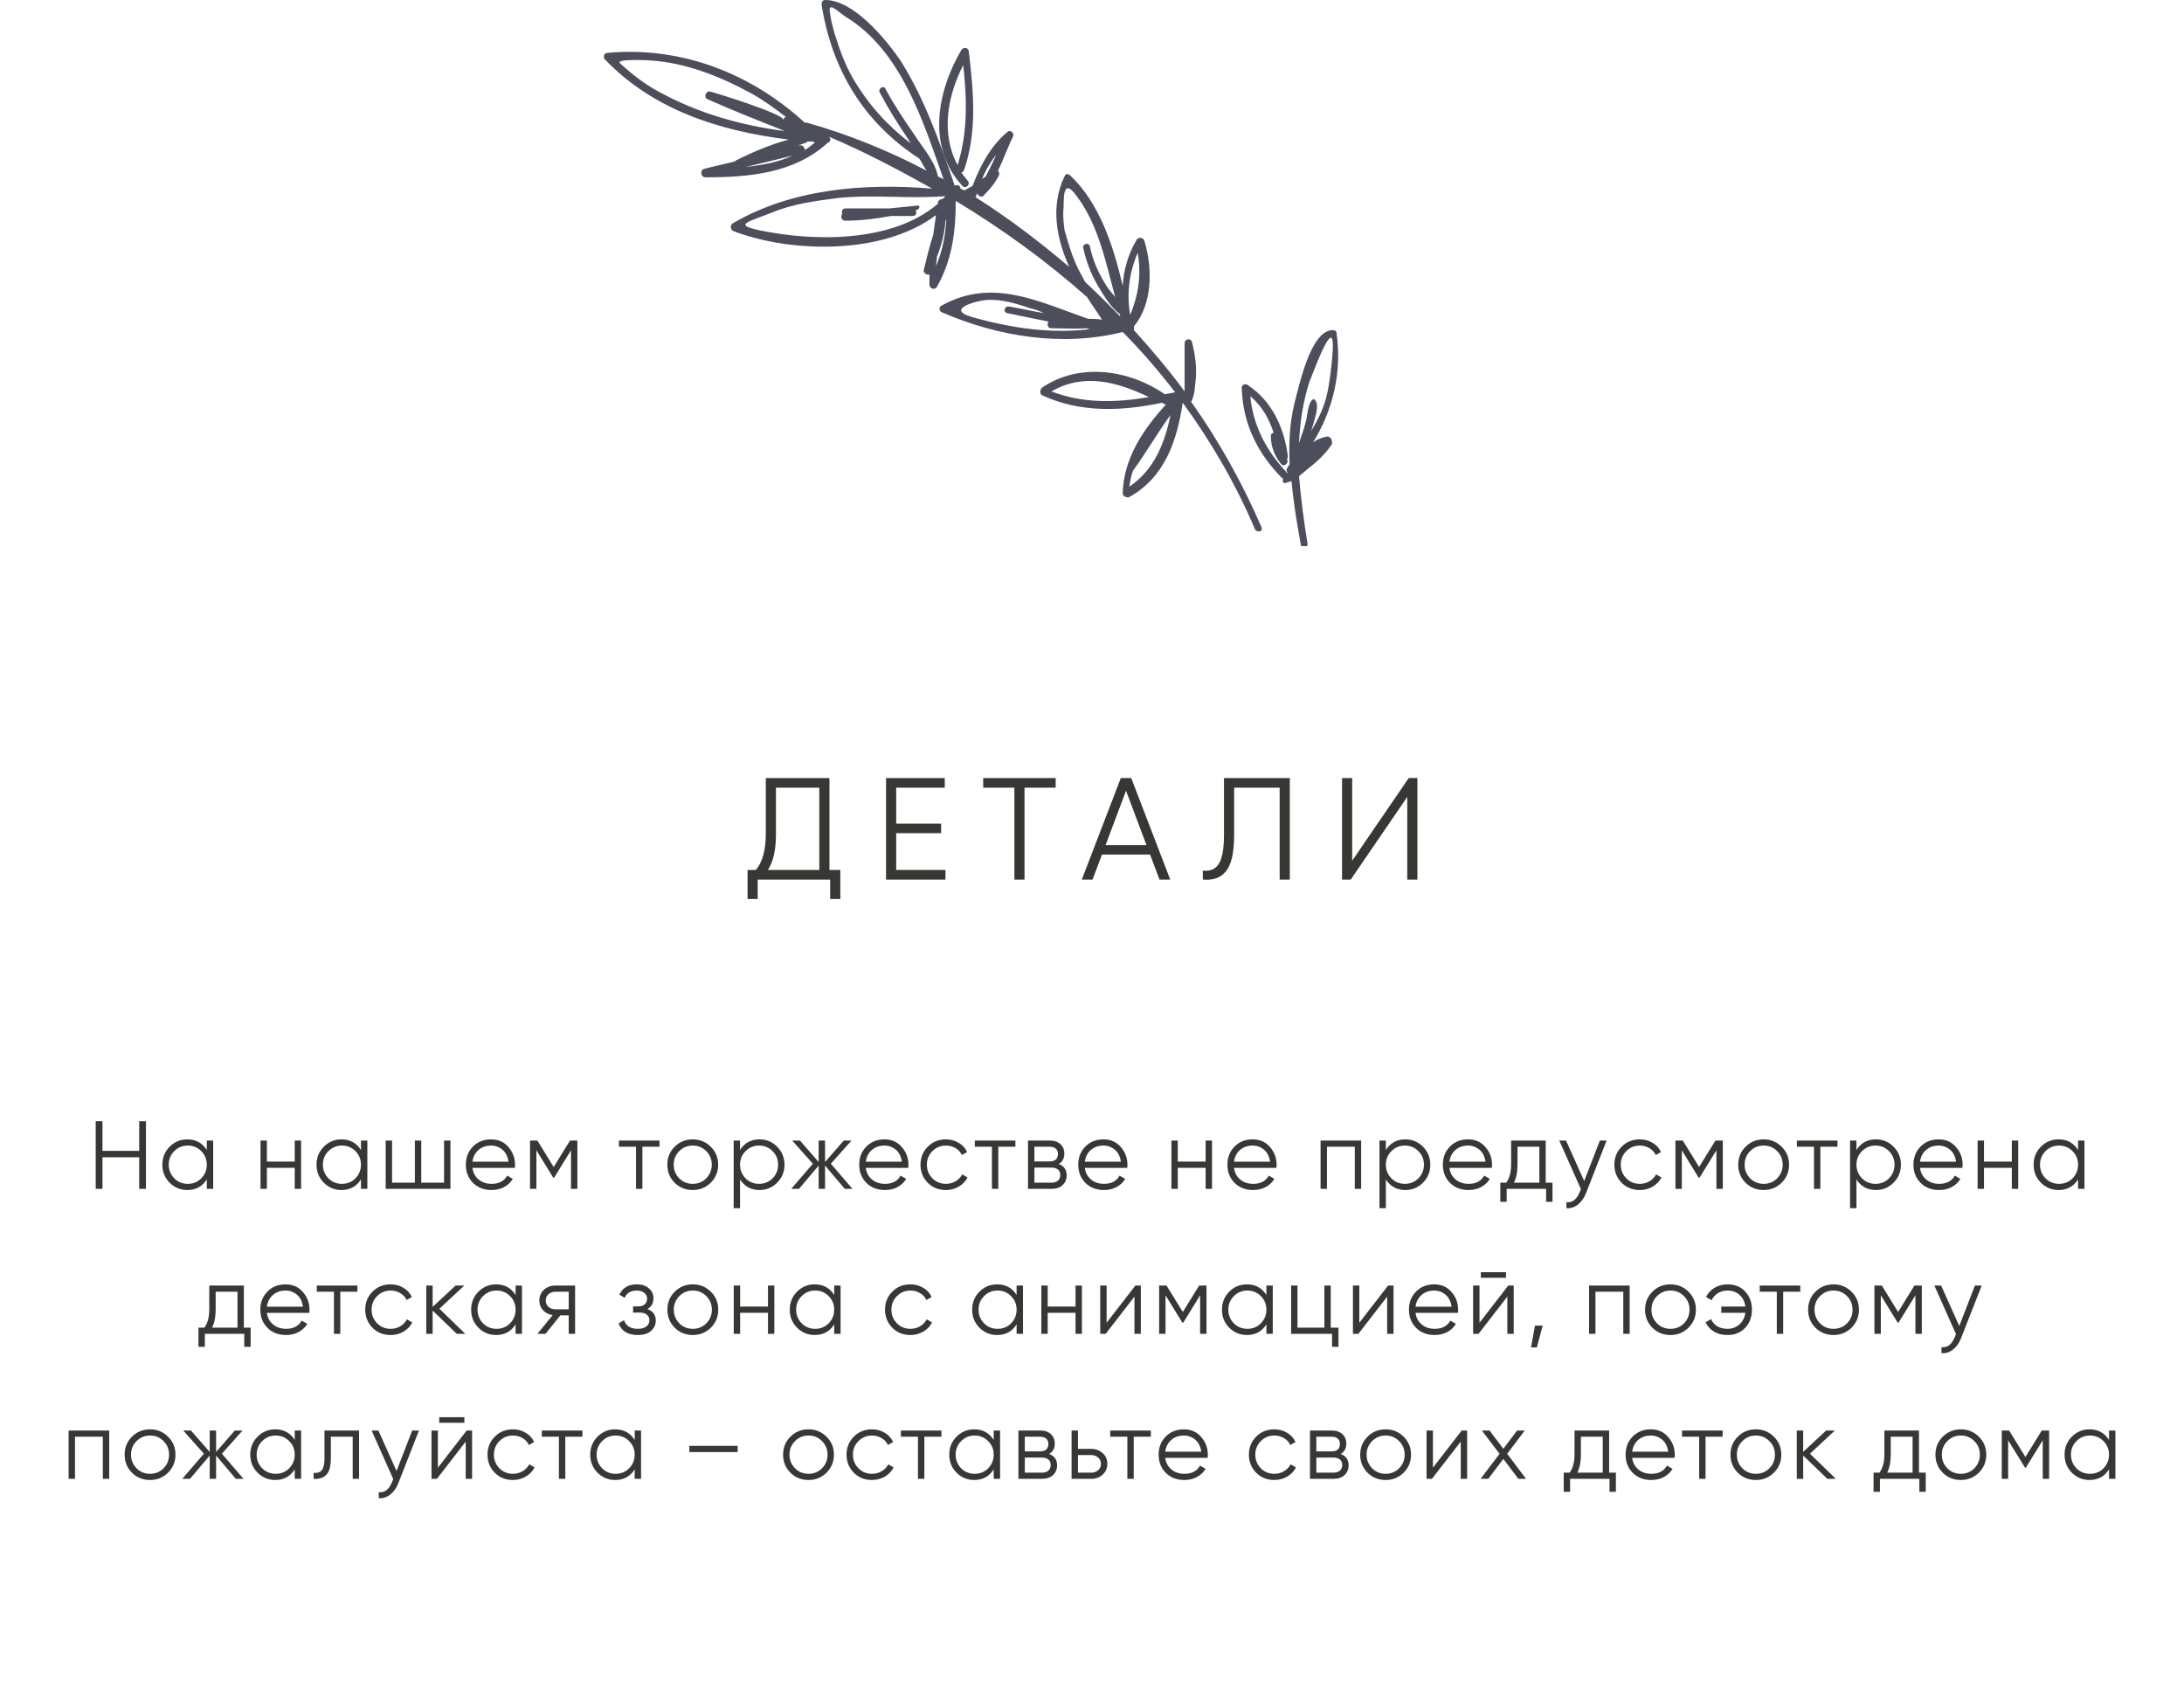 <?xml version="1.0" encoding="UTF-8"?> <svg xmlns="http://www.w3.org/2000/svg" width="452" height="348" viewBox="0 0 452 348" fill="none"><path d="M171.663 161V180.02H173.913V186.02H171.813V182H156.813V186.02H154.713V180.02H156.423C157.803 178.4 158.493 175.9 158.493 172.52V161H171.663ZM158.913 180.02H169.563V162.98H160.593V172.58C160.593 175.88 160.033 178.36 158.913 180.02ZM185.476 172.4V180.02H195.676V182H183.376V161H195.526V162.98H185.476V170.42H194.776V172.4H185.476ZM203.484 161H218.484V162.98H212.034V182H209.934V162.98H203.484V161ZM242.191 182H239.971L238.021 176.84H228.061L226.111 182H223.891L231.961 161H234.121L242.191 182ZM233.041 163.61L228.811 174.86H237.271L233.041 163.61ZM248.937 182V180.14C250.397 180.34 251.487 179.89 252.207 178.79C252.947 177.69 253.317 175.65 253.317 172.67V161H266.937V182H264.837V162.98H255.417V172.73C255.417 174.63 255.267 176.22 254.967 177.5C254.667 178.78 254.217 179.75 253.617 180.41C253.037 181.07 252.367 181.52 251.607 181.76C250.867 182 249.977 182.08 248.937 182ZM293.347 182H291.247V164.9L279.547 182H277.747V161H279.847V178.1L291.547 161H293.347V182Z" fill="#383734"></path><path d="M28.807 238.14V232H30.207V246H28.807V239.46H21.207V246H19.807V232H21.207V238.14H28.807ZM42.801 237.96V236H44.121V246H42.801V244.04C41.881 245.507 40.534 246.24 38.761 246.24C37.334 246.24 36.114 245.733 35.101 244.72C34.101 243.707 33.601 242.467 33.601 241C33.601 239.533 34.101 238.293 35.101 237.28C36.114 236.267 37.334 235.76 38.761 235.76C40.534 235.76 41.881 236.493 42.801 237.96ZM36.061 243.82C36.821 244.58 37.754 244.96 38.861 244.96C39.967 244.96 40.901 244.58 41.661 243.82C42.421 243.033 42.801 242.093 42.801 241C42.801 239.893 42.421 238.96 41.661 238.2C40.901 237.427 39.967 237.04 38.861 237.04C37.754 237.04 36.821 237.427 36.061 238.2C35.301 238.96 34.921 239.893 34.921 241C34.921 242.093 35.301 243.033 36.061 243.82ZM60.996 240.36V236H62.316V246H60.996V241.64H55.236V246H53.916V236H55.236V240.36H60.996ZM74.707 237.96V236H76.027V246H74.707V244.04C73.787 245.507 72.44 246.24 70.667 246.24C69.24 246.24 68.02 245.733 67.007 244.72C66.007 243.707 65.507 242.467 65.507 241C65.507 239.533 66.007 238.293 67.007 237.28C68.02 236.267 69.24 235.76 70.667 235.76C72.44 235.76 73.787 236.493 74.707 237.96ZM67.967 243.82C68.727 244.58 69.66 244.96 70.767 244.96C71.874 244.96 72.807 244.58 73.567 243.82C74.327 243.033 74.707 242.093 74.707 241C74.707 239.893 74.327 238.96 73.567 238.2C72.807 237.427 71.874 237.04 70.767 237.04C69.66 237.04 68.727 237.427 67.967 238.2C67.207 238.96 66.827 239.893 66.827 241C66.827 242.093 67.207 243.033 67.967 243.82ZM91.902 244.72V236H93.222V246H79.822V236H81.142V244.72H85.862V236H87.182V244.72H91.902ZM101.633 235.76C103.127 235.76 104.32 236.287 105.213 237.34C106.133 238.38 106.593 239.613 106.593 241.04C106.593 241.107 106.58 241.313 106.553 241.66H97.773C97.907 242.66 98.333 243.46 99.053 244.06C99.773 244.66 100.673 244.96 101.753 244.96C103.273 244.96 104.347 244.393 104.973 243.26L106.133 243.94C105.693 244.66 105.087 245.227 104.313 245.64C103.553 246.04 102.693 246.24 101.733 246.24C100.16 246.24 98.88 245.747 97.893 244.76C96.907 243.773 96.413 242.52 96.413 241C96.413 239.493 96.9 238.247 97.873 237.26C98.847 236.26 100.1 235.76 101.633 235.76ZM101.633 237.04C100.593 237.04 99.72 237.347 99.013 237.96C98.32 238.573 97.907 239.38 97.773 240.38H105.233C105.087 239.313 104.68 238.493 104.013 237.92C103.32 237.333 102.527 237.04 101.633 237.04ZM117.973 236H119.493V246H118.173V238.02L114.673 243.7H114.513L111.013 238.02V246H109.693V236H111.213L114.593 241.48L117.973 236ZM128.091 236H136.491V237.28H132.951V246H131.631V237.28H128.091V236ZM147.089 244.74C146.062 245.74 144.822 246.24 143.369 246.24C141.889 246.24 140.642 245.74 139.629 244.74C138.615 243.727 138.109 242.48 138.109 241C138.109 239.52 138.615 238.28 139.629 237.28C140.642 236.267 141.889 235.76 143.369 235.76C144.835 235.76 146.075 236.267 147.089 237.28C148.115 238.28 148.629 239.52 148.629 241C148.629 242.467 148.115 243.713 147.089 244.74ZM140.569 243.82C141.329 244.58 142.262 244.96 143.369 244.96C144.475 244.96 145.409 244.58 146.169 243.82C146.929 243.033 147.309 242.093 147.309 241C147.309 239.893 146.929 238.96 146.169 238.2C145.409 237.427 144.475 237.04 143.369 237.04C142.262 237.04 141.329 237.427 140.569 238.2C139.809 238.96 139.429 239.893 139.429 241C139.429 242.093 139.809 243.033 140.569 243.82ZM157.198 235.76C158.624 235.76 159.838 236.267 160.838 237.28C161.851 238.293 162.358 239.533 162.358 241C162.358 242.467 161.851 243.707 160.838 244.72C159.838 245.733 158.624 246.24 157.198 246.24C155.424 246.24 154.078 245.507 153.158 244.04V250H151.838V236H153.158V237.96C154.078 236.493 155.424 235.76 157.198 235.76ZM154.298 243.82C155.058 244.58 155.991 244.96 157.098 244.96C158.204 244.96 159.138 244.58 159.898 243.82C160.658 243.033 161.038 242.093 161.038 241C161.038 239.893 160.658 238.96 159.898 238.2C159.138 237.427 158.204 237.04 157.098 237.04C155.991 237.04 155.058 237.427 154.298 238.2C153.538 238.96 153.158 239.893 153.158 241C153.158 242.093 153.538 243.033 154.298 243.82ZM171.952 240.8L176.432 246H174.832L170.752 241.18V246H169.432V241.18L165.352 246H163.752L168.232 240.8L163.952 236H165.552L169.432 240.44V236H170.752V240.44L174.632 236H176.232L171.952 240.8ZM183.047 235.76C184.541 235.76 185.734 236.287 186.627 237.34C187.547 238.38 188.007 239.613 188.007 241.04C188.007 241.107 187.994 241.313 187.967 241.66H179.187C179.321 242.66 179.747 243.46 180.467 244.06C181.187 244.66 182.087 244.96 183.167 244.96C184.687 244.96 185.761 244.393 186.387 243.26L187.547 243.94C187.107 244.66 186.501 245.227 185.727 245.64C184.967 246.04 184.107 246.24 183.147 246.24C181.574 246.24 180.294 245.747 179.307 244.76C178.321 243.773 177.827 242.52 177.827 241C177.827 239.493 178.314 238.247 179.287 237.26C180.261 236.26 181.514 235.76 183.047 235.76ZM183.047 237.04C182.007 237.04 181.134 237.347 180.427 237.96C179.734 238.573 179.321 239.38 179.187 240.38H186.647C186.501 239.313 186.094 238.493 185.427 237.92C184.734 237.333 183.941 237.04 183.047 237.04ZM195.767 246.24C194.26 246.24 193.007 245.74 192.007 244.74C191.007 243.713 190.507 242.467 190.507 241C190.507 239.52 191.007 238.28 192.007 237.28C193.007 236.267 194.26 235.76 195.767 235.76C196.754 235.76 197.64 236 198.427 236.48C199.214 236.947 199.787 237.58 200.147 238.38L199.067 239C198.8 238.4 198.367 237.927 197.767 237.58C197.18 237.22 196.514 237.04 195.767 237.04C194.66 237.04 193.727 237.427 192.967 238.2C192.207 238.96 191.827 239.893 191.827 241C191.827 242.093 192.207 243.033 192.967 243.82C193.727 244.58 194.66 244.96 195.767 244.96C196.5 244.96 197.16 244.787 197.747 244.44C198.347 244.093 198.814 243.613 199.147 243L200.247 243.64C199.834 244.44 199.227 245.073 198.427 245.54C197.627 246.007 196.74 246.24 195.767 246.24ZM201.747 236H210.147V237.28H206.607V246H205.287V237.28H201.747V236ZM219.115 240.86C220.209 241.26 220.755 242.04 220.755 243.2C220.755 244.027 220.475 244.7 219.915 245.22C219.369 245.74 218.602 246 217.615 246H212.755V236H217.215C218.175 236 218.922 236.247 219.455 236.74C220.002 237.233 220.275 237.88 220.275 238.68C220.275 239.68 219.889 240.407 219.115 240.86ZM217.215 237.28H214.075V240.32H217.215C218.375 240.32 218.955 239.8 218.955 238.76C218.955 238.293 218.802 237.933 218.495 237.68C218.202 237.413 217.775 237.28 217.215 237.28ZM214.075 244.72H217.615C218.202 244.72 218.649 244.58 218.955 244.3C219.275 244.02 219.435 243.627 219.435 243.12C219.435 242.64 219.275 242.267 218.955 242C218.649 241.733 218.202 241.6 217.615 241.6H214.075V244.72ZM228.375 235.76C229.869 235.76 231.062 236.287 231.955 237.34C232.875 238.38 233.335 239.613 233.335 241.04C233.335 241.107 233.322 241.313 233.295 241.66H224.515C224.649 242.66 225.075 243.46 225.795 244.06C226.515 244.66 227.415 244.96 228.495 244.96C230.015 244.96 231.089 244.393 231.715 243.26L232.875 243.94C232.435 244.66 231.829 245.227 231.055 245.64C230.295 246.04 229.435 246.24 228.475 246.24C226.902 246.24 225.622 245.747 224.635 244.76C223.649 243.773 223.155 242.52 223.155 241C223.155 239.493 223.642 238.247 224.615 237.26C225.589 236.26 226.842 235.76 228.375 235.76ZM228.375 237.04C227.335 237.04 226.462 237.347 225.755 237.96C225.062 238.573 224.649 239.38 224.515 240.38H231.975C231.829 239.313 231.422 238.493 230.755 237.92C230.062 237.333 229.269 237.04 228.375 237.04ZM249.515 240.36V236H250.835V246H249.515V241.64H243.755V246H242.435V236H243.755V240.36H249.515ZM259.247 235.76C260.74 235.76 261.933 236.287 262.827 237.34C263.747 238.38 264.207 239.613 264.207 241.04C264.207 241.107 264.193 241.313 264.167 241.66H255.387C255.52 242.66 255.947 243.46 256.667 244.06C257.387 244.66 258.287 244.96 259.367 244.96C260.887 244.96 261.96 244.393 262.587 243.26L263.747 243.94C263.307 244.66 262.7 245.227 261.927 245.64C261.167 246.04 260.307 246.24 259.347 246.24C257.773 246.24 256.493 245.747 255.507 244.76C254.52 243.773 254.027 242.52 254.027 241C254.027 239.493 254.513 238.247 255.487 237.26C256.46 236.26 257.713 235.76 259.247 235.76ZM259.247 237.04C258.207 237.04 257.333 237.347 256.627 237.96C255.933 238.573 255.52 239.38 255.387 240.38H262.847C262.7 239.313 262.293 238.493 261.627 237.92C260.933 237.333 260.14 237.04 259.247 237.04ZM273.306 236H281.706V246H280.386V237.28H274.626V246H273.306V236ZM290.858 235.76C292.284 235.76 293.498 236.267 294.498 237.28C295.511 238.293 296.018 239.533 296.018 241C296.018 242.467 295.511 243.707 294.498 244.72C293.498 245.733 292.284 246.24 290.858 246.24C289.084 246.24 287.738 245.507 286.818 244.04V250H285.498V236H286.818V237.96C287.738 236.493 289.084 235.76 290.858 235.76ZM287.958 243.82C288.718 244.58 289.651 244.96 290.758 244.96C291.864 244.96 292.798 244.58 293.558 243.82C294.318 243.033 294.698 242.093 294.698 241C294.698 239.893 294.318 238.96 293.558 238.2C292.798 237.427 291.864 237.04 290.758 237.04C289.651 237.04 288.718 237.427 287.958 238.2C287.198 238.96 286.818 239.893 286.818 241C286.818 242.093 287.198 243.033 287.958 243.82ZM303.833 235.76C305.326 235.76 306.519 236.287 307.413 237.34C308.333 238.38 308.793 239.613 308.793 241.04C308.793 241.107 308.779 241.313 308.753 241.66H299.973C300.106 242.66 300.533 243.46 301.253 244.06C301.973 244.66 302.873 244.96 303.953 244.96C305.473 244.96 306.546 244.393 307.173 243.26L308.333 243.94C307.893 244.66 307.286 245.227 306.513 245.64C305.753 246.04 304.893 246.24 303.933 246.24C302.359 246.24 301.079 245.747 300.093 244.76C299.106 243.773 298.613 242.52 298.613 241C298.613 239.493 299.099 238.247 300.073 237.26C301.046 236.26 302.299 235.76 303.833 235.76ZM303.833 237.04C302.793 237.04 301.919 237.347 301.213 237.96C300.519 238.573 300.106 239.38 299.973 240.38H307.433C307.286 239.313 306.879 238.493 306.213 237.92C305.519 237.333 304.726 237.04 303.833 237.04ZM319.902 236V244.72H321.302V248.68H319.982V246H311.822V248.68H310.502V244.72H311.722C312.402 243.813 312.742 242.553 312.742 240.94V236H319.902ZM313.322 244.72H318.582V237.28H314.062V240.94C314.062 242.487 313.815 243.747 313.322 244.72ZM327.868 244.38L331.108 236H332.508L328.228 246.92C327.828 247.933 327.268 248.713 326.548 249.26C325.841 249.82 325.054 250.067 324.188 250V248.76C325.388 248.907 326.301 248.213 326.928 246.68L327.188 246.06L322.708 236H324.108L327.868 244.38ZM339.373 246.24C337.866 246.24 336.613 245.74 335.613 244.74C334.613 243.713 334.113 242.467 334.113 241C334.113 239.52 334.613 238.28 335.613 237.28C336.613 236.267 337.866 235.76 339.373 235.76C340.359 235.76 341.246 236 342.033 236.48C342.819 236.947 343.393 237.58 343.753 238.38L342.673 239C342.406 238.4 341.973 237.927 341.373 237.58C340.786 237.22 340.119 237.04 339.373 237.04C338.266 237.04 337.333 237.427 336.573 238.2C335.813 238.96 335.433 239.893 335.433 241C335.433 242.093 335.813 243.033 336.573 243.82C337.333 244.58 338.266 244.96 339.373 244.96C340.106 244.96 340.766 244.787 341.353 244.44C341.953 244.093 342.419 243.613 342.753 243L343.853 243.64C343.439 244.44 342.833 245.073 342.033 245.54C341.233 246.007 340.346 246.24 339.373 246.24ZM355.028 236H356.548V246H355.228V238.02L351.728 243.7H351.568L348.068 238.02V246H346.748V236H348.268L351.648 241.48L355.028 236ZM368.725 244.74C367.699 245.74 366.459 246.24 365.005 246.24C363.525 246.24 362.279 245.74 361.265 244.74C360.252 243.727 359.745 242.48 359.745 241C359.745 239.52 360.252 238.28 361.265 237.28C362.279 236.267 363.525 235.76 365.005 235.76C366.472 235.76 367.712 236.267 368.725 237.28C369.752 238.28 370.265 239.52 370.265 241C370.265 242.467 369.752 243.713 368.725 244.74ZM362.205 243.82C362.965 244.58 363.899 244.96 365.005 244.96C366.112 244.96 367.045 244.58 367.805 243.82C368.565 243.033 368.945 242.093 368.945 241C368.945 239.893 368.565 238.96 367.805 238.2C367.045 237.427 366.112 237.04 365.005 237.04C363.899 237.04 362.965 237.427 362.205 238.2C361.445 238.96 361.065 239.893 361.065 241C361.065 242.093 361.445 243.033 362.205 243.82ZM371.884 236H380.284V237.28H376.744V246H375.424V237.28H371.884V236ZM388.252 235.76C389.679 235.76 390.892 236.267 391.892 237.28C392.906 238.293 393.412 239.533 393.412 241C393.412 242.467 392.906 243.707 391.892 244.72C390.892 245.733 389.679 246.24 388.252 246.24C386.479 246.24 385.132 245.507 384.212 244.04V250H382.892V236H384.212V237.96C385.132 236.493 386.479 235.76 388.252 235.76ZM385.352 243.82C386.112 244.58 387.046 244.96 388.152 244.96C389.259 244.96 390.192 244.58 390.952 243.82C391.712 243.033 392.092 242.093 392.092 241C392.092 239.893 391.712 238.96 390.952 238.2C390.192 237.427 389.259 237.04 388.152 237.04C387.046 237.04 386.112 237.427 385.352 238.2C384.592 238.96 384.212 239.893 384.212 241C384.212 242.093 384.592 243.033 385.352 243.82ZM401.227 235.76C402.72 235.76 403.914 236.287 404.807 237.34C405.727 238.38 406.187 239.613 406.187 241.04C406.187 241.107 406.174 241.313 406.147 241.66H397.367C397.5 242.66 397.927 243.46 398.647 244.06C399.367 244.66 400.267 244.96 401.347 244.96C402.867 244.96 403.94 244.393 404.567 243.26L405.727 243.94C405.287 244.66 404.68 245.227 403.907 245.64C403.147 246.04 402.287 246.24 401.327 246.24C399.754 246.24 398.474 245.747 397.487 244.76C396.5 243.773 396.007 242.52 396.007 241C396.007 239.493 396.494 238.247 397.467 237.26C398.44 236.26 399.694 235.76 401.227 235.76ZM401.227 237.04C400.187 237.04 399.314 237.347 398.607 237.96C397.914 238.573 397.5 239.38 397.367 240.38H404.827C404.68 239.313 404.274 238.493 403.607 237.92C402.914 237.333 402.12 237.04 401.227 237.04ZM416.367 240.36V236H417.687V246H416.367V241.64H410.607V246H409.287V236H410.607V240.36H416.367ZM430.078 237.96V236H431.398V246H430.078V244.04C429.158 245.507 427.811 246.24 426.038 246.24C424.611 246.24 423.391 245.733 422.378 244.72C421.378 243.707 420.878 242.467 420.878 241C420.878 239.533 421.378 238.293 422.378 237.28C423.391 236.267 424.611 235.76 426.038 235.76C427.811 235.76 429.158 236.493 430.078 237.96ZM423.338 243.82C424.098 244.58 425.031 244.96 426.138 244.96C427.245 244.96 428.178 244.58 428.938 243.82C429.698 243.033 430.078 242.093 430.078 241C430.078 239.893 429.698 238.96 428.938 238.2C428.178 237.427 427.245 237.04 426.138 237.04C425.031 237.04 424.098 237.427 423.338 238.2C422.578 238.96 422.198 239.893 422.198 241C422.198 242.093 422.578 243.033 423.338 243.82ZM50.472 266V274.72H51.872V278.68H50.552V276H42.392V278.68H41.072V274.72H42.292C42.972 273.813 43.312 272.553 43.312 270.94V266H50.472ZM43.892 274.72H49.152V267.28H44.632V270.94C44.632 272.487 44.385 273.747 43.892 274.72ZM59.098 265.76C60.592 265.76 61.785 266.287 62.678 267.34C63.598 268.38 64.058 269.613 64.058 271.04C64.058 271.107 64.045 271.313 64.018 271.66H55.238C55.371 272.66 55.798 273.46 56.518 274.06C57.238 274.66 58.138 274.96 59.218 274.96C60.738 274.96 61.812 274.393 62.438 273.26L63.598 273.94C63.158 274.66 62.551 275.227 61.778 275.64C61.018 276.04 60.158 276.24 59.198 276.24C57.625 276.24 56.345 275.747 55.358 274.76C54.371 273.773 53.878 272.52 53.878 271C53.878 269.493 54.365 268.247 55.338 267.26C56.312 266.26 57.565 265.76 59.098 265.76ZM59.098 267.04C58.058 267.04 57.185 267.347 56.478 267.96C55.785 268.573 55.371 269.38 55.238 270.38H62.698C62.551 269.313 62.145 268.493 61.478 267.92C60.785 267.333 59.992 267.04 59.098 267.04ZM65.567 266H73.967V267.28H70.427V276H69.107V267.28H65.567V266ZM80.845 276.24C79.338 276.24 78.085 275.74 77.085 274.74C76.085 273.713 75.585 272.467 75.585 271C75.585 269.52 76.085 268.28 77.085 267.28C78.085 266.267 79.338 265.76 80.845 265.76C81.832 265.76 82.719 266 83.505 266.48C84.292 266.947 84.865 267.58 85.225 268.38L84.145 269C83.879 268.4 83.445 267.927 82.845 267.58C82.258 267.22 81.592 267.04 80.845 267.04C79.739 267.04 78.805 267.427 78.045 268.2C77.285 268.96 76.905 269.893 76.905 271C76.905 272.093 77.285 273.033 78.045 273.82C78.805 274.58 79.739 274.96 80.845 274.96C81.579 274.96 82.239 274.787 82.825 274.44C83.425 274.093 83.892 273.613 84.225 273L85.325 273.64C84.912 274.44 84.305 275.073 83.505 275.54C82.705 276.007 81.819 276.24 80.845 276.24ZM90.94 270.8L96.3 276H94.54L89.54 271.18V276H88.22V266H89.54V270.42L94.3 266H96.1L90.94 270.8ZM106.707 267.96V266H108.027V276H106.707V274.04C105.787 275.507 104.44 276.24 102.667 276.24C101.24 276.24 100.02 275.733 99.007 274.72C98.007 273.707 97.507 272.467 97.507 271C97.507 269.533 98.007 268.293 99.007 267.28C100.02 266.267 101.24 265.76 102.667 265.76C104.44 265.76 105.787 266.493 106.707 267.96ZM99.967 273.82C100.727 274.58 101.66 274.96 102.767 274.96C103.874 274.96 104.807 274.58 105.567 273.82C106.327 273.033 106.707 272.093 106.707 271C106.707 269.893 106.327 268.96 105.567 268.2C104.807 267.427 103.874 267.04 102.767 267.04C101.66 267.04 100.727 267.427 99.967 268.2C99.207 268.96 98.827 269.893 98.827 271C98.827 272.093 99.207 273.033 99.967 273.82ZM114.962 266H119.022V276H117.702V272.16H115.982L112.902 276H111.222L114.382 272.12C113.569 272 112.902 271.667 112.382 271.12C111.875 270.56 111.622 269.887 111.622 269.1C111.622 268.207 111.942 267.467 112.582 266.88C113.249 266.293 114.042 266 114.962 266ZM114.962 270.92H117.702V267.28H114.962C114.389 267.28 113.909 267.453 113.522 267.8C113.135 268.133 112.942 268.567 112.942 269.1C112.942 269.633 113.135 270.073 113.522 270.42C113.909 270.753 114.389 270.92 114.962 270.92ZM133.982 270.86C135.142 271.3 135.722 272.1 135.722 273.26C135.722 274.1 135.395 274.807 134.742 275.38C134.115 275.953 133.195 276.24 131.982 276.24C129.955 276.24 128.635 275.44 128.022 273.84L129.142 273.18C129.569 274.367 130.515 274.96 131.982 274.96C132.742 274.96 133.335 274.8 133.762 274.48C134.189 274.147 134.402 273.713 134.402 273.18C134.402 272.7 134.229 272.32 133.882 272.04C133.535 271.747 133.069 271.6 132.482 271.6H131.022V270.32H132.082C132.655 270.32 133.102 270.18 133.422 269.9C133.755 269.607 133.922 269.207 133.922 268.7C133.922 268.22 133.722 267.827 133.322 267.52C132.935 267.2 132.422 267.04 131.782 267.04C130.542 267.04 129.709 267.54 129.282 268.54L128.182 267.9C128.849 266.473 130.049 265.76 131.782 265.76C132.849 265.76 133.689 266.04 134.302 266.6C134.929 267.147 135.242 267.82 135.242 268.62C135.242 269.647 134.822 270.393 133.982 270.86ZM147.108 274.74C146.081 275.74 144.841 276.24 143.388 276.24C141.908 276.24 140.661 275.74 139.648 274.74C138.635 273.727 138.128 272.48 138.128 271C138.128 269.52 138.635 268.28 139.648 267.28C140.661 266.267 141.908 265.76 143.388 265.76C144.855 265.76 146.095 266.267 147.108 267.28C148.135 268.28 148.648 269.52 148.648 271C148.648 272.467 148.135 273.713 147.108 274.74ZM140.588 273.82C141.348 274.58 142.281 274.96 143.388 274.96C144.495 274.96 145.428 274.58 146.188 273.82C146.948 273.033 147.328 272.093 147.328 271C147.328 269.893 146.948 268.96 146.188 268.2C145.428 267.427 144.495 267.04 143.388 267.04C142.281 267.04 141.348 267.427 140.588 268.2C139.828 268.96 139.448 269.893 139.448 271C139.448 272.093 139.828 273.033 140.588 273.82ZM158.937 270.36V266H160.257V276H158.937V271.64H153.177V276H151.857V266H153.177V270.36H158.937ZM172.648 267.96V266H173.968V276H172.648V274.04C171.728 275.507 170.382 276.24 168.608 276.24C167.182 276.24 165.962 275.733 164.948 274.72C163.948 273.707 163.448 272.467 163.448 271C163.448 269.533 163.948 268.293 164.948 267.28C165.962 266.267 167.182 265.76 168.608 265.76C170.382 265.76 171.728 266.493 172.648 267.96ZM165.908 273.82C166.668 274.58 167.602 274.96 168.708 274.96C169.815 274.96 170.748 274.58 171.508 273.82C172.268 273.033 172.648 272.093 172.648 271C172.648 269.893 172.268 268.96 171.508 268.2C170.748 267.427 169.815 267.04 168.708 267.04C167.602 267.04 166.668 267.427 165.908 268.2C165.148 268.96 164.768 269.893 164.768 271C164.768 272.093 165.148 273.033 165.908 273.82ZM188.423 276.24C186.917 276.24 185.663 275.74 184.663 274.74C183.663 273.713 183.163 272.467 183.163 271C183.163 269.52 183.663 268.28 184.663 267.28C185.663 266.267 186.917 265.76 188.423 265.76C189.41 265.76 190.297 266 191.083 266.48C191.87 266.947 192.443 267.58 192.803 268.38L191.723 269C191.457 268.4 191.023 267.927 190.423 267.58C189.837 267.22 189.17 267.04 188.423 267.04C187.317 267.04 186.383 267.427 185.623 268.2C184.863 268.96 184.483 269.893 184.483 271C184.483 272.093 184.863 273.033 185.623 273.82C186.383 274.58 187.317 274.96 188.423 274.96C189.157 274.96 189.817 274.787 190.403 274.44C191.003 274.093 191.47 273.613 191.803 273L192.903 273.64C192.49 274.44 191.883 275.073 191.083 275.54C190.283 276.007 189.397 276.24 188.423 276.24ZM210.398 267.96V266H211.718V276H210.398V274.04C209.478 275.507 208.132 276.24 206.358 276.24C204.932 276.24 203.712 275.733 202.698 274.72C201.698 273.707 201.198 272.467 201.198 271C201.198 269.533 201.698 268.293 202.698 267.28C203.712 266.267 204.932 265.76 206.358 265.76C208.132 265.76 209.478 266.493 210.398 267.96ZM203.658 273.82C204.418 274.58 205.352 274.96 206.458 274.96C207.565 274.96 208.498 274.58 209.258 273.82C210.018 273.033 210.398 272.093 210.398 271C210.398 269.893 210.018 268.96 209.258 268.2C208.498 267.427 207.565 267.04 206.458 267.04C205.352 267.04 204.418 267.427 203.658 268.2C202.898 268.96 202.518 269.893 202.518 271C202.518 272.093 202.898 273.033 203.658 273.82ZM222.593 270.36V266H223.913V276H222.593V271.64H216.833V276H215.513V266H216.833V270.36H222.593ZM229.025 273.7L234.985 266H236.105V276H234.785V268.3L228.825 276H227.705V266H229.025V273.7ZM248.176 266H249.696V276H248.376V268.02L244.876 273.7H244.716L241.216 268.02V276H239.896V266H241.416L244.796 271.48L248.176 266ZM262.094 267.96V266H263.414V276H262.094V274.04C261.174 275.507 259.827 276.24 258.054 276.24C256.627 276.24 255.407 275.733 254.394 274.72C253.394 273.707 252.894 272.467 252.894 271C252.894 269.533 253.394 268.293 254.394 267.28C255.407 266.267 256.627 265.76 258.054 265.76C259.827 265.76 261.174 266.493 262.094 267.96ZM255.354 273.82C256.114 274.58 257.047 274.96 258.154 274.96C259.26 274.96 260.194 274.58 260.954 273.82C261.714 273.033 262.094 272.093 262.094 271C262.094 269.893 261.714 268.96 260.954 268.2C260.194 267.427 259.26 267.04 258.154 267.04C257.047 267.04 256.114 267.427 255.354 268.2C254.594 268.96 254.214 269.893 254.214 271C254.214 272.093 254.594 273.033 255.354 273.82ZM275.409 266V274.72H277.009V278.68H275.689V276H267.209V266H268.529V274.72H274.089V266H275.409ZM281.325 273.7L287.285 266H288.405V276H287.085V268.3L281.125 276H280.005V266H281.325V273.7ZM296.817 265.76C298.31 265.76 299.504 266.287 300.397 267.34C301.317 268.38 301.777 269.613 301.777 271.04C301.777 271.107 301.764 271.313 301.737 271.66H292.957C293.09 272.66 293.517 273.46 294.237 274.06C294.957 274.66 295.857 274.96 296.937 274.96C298.457 274.96 299.53 274.393 300.157 273.26L301.317 273.94C300.877 274.66 300.27 275.227 299.497 275.64C298.737 276.04 297.877 276.24 296.917 276.24C295.344 276.24 294.064 275.747 293.077 274.76C292.09 273.773 291.597 272.52 291.597 271C291.597 269.493 292.084 268.247 293.057 267.26C294.03 266.26 295.284 265.76 296.817 265.76ZM296.817 267.04C295.777 267.04 294.904 267.347 294.197 267.96C293.504 268.573 293.09 269.38 292.957 270.38H300.417C300.27 269.313 299.864 268.493 299.197 267.92C298.504 267.333 297.71 267.04 296.817 267.04ZM311.677 264.4H306.477V263.24H311.677V264.4ZM306.197 273.7L312.157 266H313.277V276H311.957V268.3L305.997 276H304.877V266H306.197V273.7ZM317.668 274.3H319.268L318.068 278.8H316.868L317.668 274.3ZM328.873 266H337.273V276H335.953V267.28H330.193V276H328.873V266ZM349.444 274.74C348.417 275.74 347.177 276.24 345.724 276.24C344.244 276.24 342.997 275.74 341.984 274.74C340.971 273.727 340.464 272.48 340.464 271C340.464 269.52 340.971 268.28 341.984 267.28C342.997 266.267 344.244 265.76 345.724 265.76C347.191 265.76 348.431 266.267 349.444 267.28C350.471 268.28 350.984 269.52 350.984 271C350.984 272.467 350.471 273.713 349.444 274.74ZM342.924 273.82C343.684 274.58 344.617 274.96 345.724 274.96C346.831 274.96 347.764 274.58 348.524 273.82C349.284 273.033 349.664 272.093 349.664 271C349.664 269.893 349.284 268.96 348.524 268.2C347.764 267.427 346.831 267.04 345.724 267.04C344.617 267.04 343.684 267.427 342.924 268.2C342.164 268.96 341.784 269.893 341.784 271C341.784 272.093 342.164 273.033 342.924 273.82ZM357.558 265.76C359.064 265.76 360.278 266.26 361.198 267.26C362.118 268.247 362.578 269.493 362.578 271C362.578 272.52 362.111 273.773 361.178 274.76C360.258 275.747 359.038 276.24 357.518 276.24C356.451 276.24 355.518 276.007 354.718 275.54C353.931 275.06 353.358 274.413 352.998 273.6L354.138 272.94C354.378 273.567 354.791 274.06 355.378 274.42C355.964 274.78 356.678 274.96 357.518 274.96C358.504 274.96 359.331 274.653 359.998 274.04C360.678 273.427 361.084 272.627 361.218 271.64H356.238V270.36H361.218C361.098 269.373 360.704 268.573 360.038 267.96C359.371 267.347 358.544 267.04 357.558 267.04C356.798 267.04 356.124 267.22 355.538 267.58C354.951 267.94 354.518 268.427 354.238 269.04L353.078 268.38C353.478 267.567 354.071 266.927 354.858 266.46C355.658 265.993 356.558 265.76 357.558 265.76ZM364.188 266H372.588V267.28H369.048V276H367.728V267.28H364.188V266ZM383.186 274.74C382.16 275.74 380.92 276.24 379.466 276.24C377.986 276.24 376.74 275.74 375.726 274.74C374.713 273.727 374.206 272.48 374.206 271C374.206 269.52 374.713 268.28 375.726 267.28C376.74 266.267 377.986 265.76 379.466 265.76C380.933 265.76 382.173 266.267 383.186 267.28C384.213 268.28 384.726 269.52 384.726 271C384.726 272.467 384.213 273.713 383.186 274.74ZM376.666 273.82C377.426 274.58 378.36 274.96 379.466 274.96C380.573 274.96 381.506 274.58 382.266 273.82C383.026 273.033 383.406 272.093 383.406 271C383.406 269.893 383.026 268.96 382.266 268.2C381.506 267.427 380.573 267.04 379.466 267.04C378.36 267.04 377.426 267.427 376.666 268.2C375.906 268.96 375.526 269.893 375.526 271C375.526 272.093 375.906 273.033 376.666 273.82ZM396.215 266H397.735V276H396.415V268.02L392.915 273.7H392.755L389.255 268.02V276H387.935V266H389.455L392.835 271.48L396.215 266ZM405.493 274.38L408.733 266H410.133L405.853 276.92C405.453 277.933 404.893 278.713 404.173 279.26C403.466 279.82 402.679 280.067 401.813 280V278.76C403.013 278.907 403.926 278.213 404.553 276.68L404.813 276.06L400.333 266H401.733L405.493 274.38ZM14.203 296H22.603V306H21.283V297.28H15.523V306H14.203V296ZM34.774 304.74C33.748 305.74 32.508 306.24 31.054 306.24C29.574 306.24 28.328 305.74 27.314 304.74C26.301 303.727 25.794 302.48 25.794 301C25.794 299.52 26.301 298.28 27.314 297.28C28.328 296.267 29.574 295.76 31.054 295.76C32.521 295.76 33.761 296.267 34.774 297.28C35.801 298.28 36.314 299.52 36.314 301C36.314 302.467 35.801 303.713 34.774 304.74ZM28.254 303.82C29.014 304.58 29.948 304.96 31.054 304.96C32.161 304.96 33.094 304.58 33.854 303.82C34.614 303.033 34.994 302.093 34.994 301C34.994 299.893 34.614 298.96 33.854 298.2C33.094 297.427 32.161 297.04 31.054 297.04C29.948 297.04 29.014 297.427 28.254 298.2C27.494 298.96 27.114 299.893 27.114 301C27.114 302.093 27.494 303.033 28.254 303.82ZM45.922 300.8L50.402 306H48.802L44.722 301.18V306H43.402V301.18L39.322 306H37.722L42.202 300.8L37.922 296H39.522L43.402 300.44V296H44.722V300.44L48.602 296H50.202L45.922 300.8ZM60.998 297.96V296H62.318V306H60.998V304.04C60.078 305.507 58.731 306.24 56.958 306.24C55.531 306.24 54.311 305.733 53.298 304.72C52.298 303.707 51.798 302.467 51.798 301C51.798 299.533 52.298 298.293 53.298 297.28C54.311 296.267 55.531 295.76 56.958 295.76C58.731 295.76 60.078 296.493 60.998 297.96ZM54.258 303.82C55.018 304.58 55.951 304.96 57.058 304.96C58.165 304.96 59.098 304.58 59.858 303.82C60.618 303.033 60.998 302.093 60.998 301C60.998 299.893 60.618 298.96 59.858 298.2C59.098 297.427 58.165 297.04 57.058 297.04C55.951 297.04 55.018 297.427 54.258 298.2C53.498 298.96 53.118 299.893 53.118 301C53.118 302.093 53.498 303.033 54.258 303.82ZM67.153 296H74.313V306H72.993V297.28H68.473V301.74C68.473 303.407 68.153 304.553 67.513 305.18C66.886 305.807 66.02 306.08 64.913 306V304.76C65.686 304.84 66.253 304.653 66.613 304.2C66.973 303.747 67.153 302.927 67.153 301.74V296ZM82.069 304.38L85.309 296H86.709L82.429 306.92C82.029 307.933 81.469 308.713 80.749 309.26C80.042 309.82 79.256 310.067 78.389 310V308.76C79.589 308.907 80.502 308.213 81.129 306.68L81.389 306.06L76.909 296H78.309L82.069 304.38ZM96.104 294.4H90.904V293.24H96.104V294.4ZM90.624 303.7L96.584 296H97.704V306H96.384V298.3L90.424 306H89.304V296H90.624V303.7ZM106.156 306.24C104.649 306.24 103.396 305.74 102.396 304.74C101.396 303.713 100.896 302.467 100.896 301C100.896 299.52 101.396 298.28 102.396 297.28C103.396 296.267 104.649 295.76 106.156 295.76C107.142 295.76 108.029 296 108.816 296.48C109.602 296.947 110.176 297.58 110.536 298.38L109.456 299C109.189 298.4 108.756 297.927 108.156 297.58C107.569 297.22 106.902 297.04 106.156 297.04C105.049 297.04 104.116 297.427 103.356 298.2C102.596 298.96 102.216 299.893 102.216 301C102.216 302.093 102.596 303.033 103.356 303.82C104.116 304.58 105.049 304.96 106.156 304.96C106.889 304.96 107.549 304.787 108.136 304.44C108.736 304.093 109.202 303.613 109.536 303L110.636 303.64C110.222 304.44 109.616 305.073 108.816 305.54C108.016 306.007 107.129 306.24 106.156 306.24ZM112.136 296H120.536V297.28H116.996V306H115.676V297.28H112.136V296ZM131.354 297.96V296H132.674V306H131.354V304.04C130.434 305.507 129.087 306.24 127.314 306.24C125.887 306.24 124.667 305.733 123.654 304.72C122.654 303.707 122.154 302.467 122.154 301C122.154 299.533 122.654 298.293 123.654 297.28C124.667 296.267 125.887 295.76 127.314 295.76C129.087 295.76 130.434 296.493 131.354 297.96ZM124.614 303.82C125.374 304.58 126.307 304.96 127.414 304.96C128.52 304.96 129.454 304.58 130.214 303.82C130.974 303.033 131.354 302.093 131.354 301C131.354 299.893 130.974 298.96 130.214 298.2C129.454 297.427 128.52 297.04 127.414 297.04C126.307 297.04 125.374 297.427 124.614 298.2C123.854 298.96 123.474 299.893 123.474 301C123.474 302.093 123.854 303.033 124.614 303.82ZM152.668 300.46H142.668V299.18H152.668V300.46ZM171.051 304.74C170.025 305.74 168.785 306.24 167.331 306.24C165.851 306.24 164.605 305.74 163.591 304.74C162.578 303.727 162.071 302.48 162.071 301C162.071 299.52 162.578 298.28 163.591 297.28C164.605 296.267 165.851 295.76 167.331 295.76C168.798 295.76 170.038 296.267 171.051 297.28C172.078 298.28 172.591 299.52 172.591 301C172.591 302.467 172.078 303.713 171.051 304.74ZM164.531 303.82C165.291 304.58 166.225 304.96 167.331 304.96C168.438 304.96 169.371 304.58 170.131 303.82C170.891 303.033 171.271 302.093 171.271 301C171.271 299.893 170.891 298.96 170.131 298.2C169.371 297.427 168.438 297.04 167.331 297.04C166.225 297.04 165.291 297.427 164.531 298.2C163.771 298.96 163.391 299.893 163.391 301C163.391 302.093 163.771 303.033 164.531 303.82ZM180.46 306.24C178.954 306.24 177.7 305.74 176.7 304.74C175.7 303.713 175.2 302.467 175.2 301C175.2 299.52 175.7 298.28 176.7 297.28C177.7 296.267 178.954 295.76 180.46 295.76C181.447 295.76 182.334 296 183.12 296.48C183.907 296.947 184.48 297.58 184.84 298.38L183.76 299C183.494 298.4 183.06 297.927 182.46 297.58C181.874 297.22 181.207 297.04 180.46 297.04C179.354 297.04 178.42 297.427 177.66 298.2C176.9 298.96 176.52 299.893 176.52 301C176.52 302.093 176.9 303.033 177.66 303.82C178.42 304.58 179.354 304.96 180.46 304.96C181.194 304.96 181.854 304.787 182.44 304.44C183.04 304.093 183.507 303.613 183.84 303L184.94 303.64C184.527 304.44 183.92 305.073 183.12 305.54C182.32 306.007 181.434 306.24 180.46 306.24ZM186.44 296H194.84V297.28H191.3V306H189.98V297.28H186.44V296ZM205.658 297.96V296H206.978V306H205.658V304.04C204.738 305.507 203.392 306.24 201.618 306.24C200.192 306.24 198.972 305.733 197.958 304.72C196.958 303.707 196.458 302.467 196.458 301C196.458 299.533 196.958 298.293 197.958 297.28C198.972 296.267 200.192 295.76 201.618 295.76C203.392 295.76 204.738 296.493 205.658 297.96ZM198.918 303.82C199.678 304.58 200.612 304.96 201.718 304.96C202.825 304.96 203.758 304.58 204.518 303.82C205.278 303.033 205.658 302.093 205.658 301C205.658 299.893 205.278 298.96 204.518 298.2C203.758 297.427 202.825 297.04 201.718 297.04C200.612 297.04 199.678 297.427 198.918 298.2C198.158 298.96 197.778 299.893 197.778 301C197.778 302.093 198.158 303.033 198.918 303.82ZM217.133 300.86C218.226 301.26 218.773 302.04 218.773 303.2C218.773 304.027 218.493 304.7 217.933 305.22C217.386 305.74 216.62 306 215.633 306H210.773V296H215.233C216.193 296 216.94 296.247 217.473 296.74C218.02 297.233 218.293 297.88 218.293 298.68C218.293 299.68 217.906 300.407 217.133 300.86ZM215.233 297.28H212.093V300.32H215.233C216.393 300.32 216.973 299.8 216.973 298.76C216.973 298.293 216.82 297.933 216.513 297.68C216.22 297.413 215.793 297.28 215.233 297.28ZM212.093 304.72H215.633C216.22 304.72 216.666 304.58 216.973 304.3C217.293 304.02 217.453 303.627 217.453 303.12C217.453 302.64 217.293 302.267 216.973 302C216.666 301.733 216.22 301.6 215.633 301.6H212.093V304.72ZM223.093 299.8H225.833C226.753 299.8 227.54 300.093 228.193 300.68C228.846 301.253 229.173 301.993 229.173 302.9C229.173 303.82 228.846 304.567 228.193 305.14C227.566 305.713 226.78 306 225.833 306H221.773V296H223.093V299.8ZM223.093 304.72H225.833C226.406 304.72 226.886 304.553 227.273 304.22C227.66 303.873 227.853 303.433 227.853 302.9C227.853 302.367 227.66 301.933 227.273 301.6C226.886 301.253 226.406 301.08 225.833 301.08H223.093V304.72ZM229.776 296H238.176V297.28H234.636V306H233.316V297.28H229.776V296ZM245.014 295.76C246.507 295.76 247.701 296.287 248.594 297.34C249.514 298.38 249.974 299.613 249.974 301.04C249.974 301.107 249.961 301.313 249.934 301.66H241.154C241.287 302.66 241.714 303.46 242.434 304.06C243.154 304.66 244.054 304.96 245.134 304.96C246.654 304.96 247.727 304.393 248.354 303.26L249.514 303.94C249.074 304.66 248.467 305.227 247.694 305.64C246.934 306.04 246.074 306.24 245.114 306.24C243.541 306.24 242.261 305.747 241.274 304.76C240.287 303.773 239.794 302.52 239.794 301C239.794 299.493 240.281 298.247 241.254 297.26C242.227 296.26 243.481 295.76 245.014 295.76ZM245.014 297.04C243.974 297.04 243.101 297.347 242.394 297.96C241.701 298.573 241.287 299.38 241.154 300.38H248.614C248.467 299.313 248.061 298.493 247.394 297.92C246.701 297.333 245.907 297.04 245.014 297.04ZM263.734 306.24C262.227 306.24 260.974 305.74 259.974 304.74C258.974 303.713 258.474 302.467 258.474 301C258.474 299.52 258.974 298.28 259.974 297.28C260.974 296.267 262.227 295.76 263.734 295.76C264.72 295.76 265.607 296 266.394 296.48C267.18 296.947 267.754 297.58 268.114 298.38L267.034 299C266.767 298.4 266.334 297.927 265.734 297.58C265.147 297.22 264.48 297.04 263.734 297.04C262.627 297.04 261.694 297.427 260.934 298.2C260.174 298.96 259.794 299.893 259.794 301C259.794 302.093 260.174 303.033 260.934 303.82C261.694 304.58 262.627 304.96 263.734 304.96C264.467 304.96 265.127 304.787 265.714 304.44C266.314 304.093 266.78 303.613 267.114 303L268.214 303.64C267.8 304.44 267.194 305.073 266.394 305.54C265.594 306.007 264.707 306.24 263.734 306.24ZM277.469 300.86C278.562 301.26 279.109 302.04 279.109 303.2C279.109 304.027 278.829 304.7 278.269 305.22C277.722 305.74 276.956 306 275.969 306H271.109V296H275.569C276.529 296 277.276 296.247 277.809 296.74C278.356 297.233 278.629 297.88 278.629 298.68C278.629 299.68 278.242 300.407 277.469 300.86ZM275.569 297.28H272.429V300.32H275.569C276.729 300.32 277.309 299.8 277.309 298.76C277.309 298.293 277.156 297.933 276.849 297.68C276.556 297.413 276.129 297.28 275.569 297.28ZM272.429 304.72H275.969C276.556 304.72 277.002 304.58 277.309 304.3C277.629 304.02 277.789 303.627 277.789 303.12C277.789 302.64 277.629 302.267 277.309 302C277.002 301.733 276.556 301.6 275.969 301.6H272.429V304.72ZM290.489 304.74C289.462 305.74 288.222 306.24 286.769 306.24C285.289 306.24 284.042 305.74 283.029 304.74C282.016 303.727 281.509 302.48 281.509 301C281.509 299.52 282.016 298.28 283.029 297.28C284.042 296.267 285.289 295.76 286.769 295.76C288.236 295.76 289.476 296.267 290.489 297.28C291.516 298.28 292.029 299.52 292.029 301C292.029 302.467 291.516 303.713 290.489 304.74ZM283.969 303.82C284.729 304.58 285.662 304.96 286.769 304.96C287.876 304.96 288.809 304.58 289.569 303.82C290.329 303.033 290.709 302.093 290.709 301C290.709 299.893 290.329 298.96 289.569 298.2C288.809 297.427 287.876 297.04 286.769 297.04C285.662 297.04 284.729 297.427 283.969 298.2C283.209 298.96 282.829 299.893 282.829 301C282.829 302.093 283.209 303.033 283.969 303.82ZM296.558 303.7L302.518 296H303.638V306H302.318V298.3L296.358 306H295.238V296H296.558V303.7ZM311.929 300.82L315.829 306H314.249L311.129 301.88L308.009 306H306.429L310.349 300.82L306.689 296H308.269L311.129 299.78L313.989 296H315.569L311.929 300.82ZM333.025 296V304.72H334.425V308.68H333.105V306H324.945V308.68H323.625V304.72H324.845C325.525 303.813 325.865 302.553 325.865 300.94V296H333.025ZM326.445 304.72H331.705V297.28H327.185V300.94C327.185 302.487 326.938 303.747 326.445 304.72ZM341.651 295.76C343.144 295.76 344.338 296.287 345.231 297.34C346.151 298.38 346.611 299.613 346.611 301.04C346.611 301.107 346.598 301.313 346.571 301.66H337.791C337.924 302.66 338.351 303.46 339.071 304.06C339.791 304.66 340.691 304.96 341.771 304.96C343.291 304.96 344.364 304.393 344.991 303.26L346.151 303.94C345.711 304.66 345.104 305.227 344.331 305.64C343.571 306.04 342.711 306.24 341.751 306.24C340.178 306.24 338.898 305.747 337.911 304.76C336.924 303.773 336.431 302.52 336.431 301C336.431 299.493 336.918 298.247 337.891 297.26C338.864 296.26 340.118 295.76 341.651 295.76ZM341.651 297.04C340.611 297.04 339.738 297.347 339.031 297.96C338.338 298.573 337.924 299.38 337.791 300.38H345.251C345.104 299.313 344.698 298.493 344.031 297.92C343.338 297.333 342.544 297.04 341.651 297.04ZM348.12 296H356.52V297.28H352.98V306H351.66V297.28H348.12V296ZM367.118 304.74C366.091 305.74 364.851 306.24 363.398 306.24C361.918 306.24 360.671 305.74 359.658 304.74C358.645 303.727 358.138 302.48 358.138 301C358.138 299.52 358.645 298.28 359.658 297.28C360.671 296.267 361.918 295.76 363.398 295.76C364.865 295.76 366.105 296.267 367.118 297.28C368.145 298.28 368.658 299.52 368.658 301C368.658 302.467 368.145 303.713 367.118 304.74ZM360.598 303.82C361.358 304.58 362.291 304.96 363.398 304.96C364.505 304.96 365.438 304.58 366.198 303.82C366.958 303.033 367.338 302.093 367.338 301C367.338 299.893 366.958 298.96 366.198 298.2C365.438 297.427 364.505 297.04 363.398 297.04C362.291 297.04 361.358 297.427 360.598 298.2C359.838 298.96 359.458 299.893 359.458 301C359.458 302.093 359.838 303.033 360.598 303.82ZM374.587 300.8L379.947 306H378.187L373.187 301.18V306H371.867V296H373.187V300.42L377.947 296H379.747L374.587 300.8ZM397.15 296V304.72H398.55V308.68H397.23V306H389.07V308.68H387.75V304.72H388.97C389.65 303.813 389.99 302.553 389.99 300.94V296H397.15ZM390.57 304.72H395.83V297.28H391.31V300.94C391.31 302.487 391.063 303.747 390.57 304.72ZM409.536 304.74C408.509 305.74 407.269 306.24 405.816 306.24C404.336 306.24 403.089 305.74 402.076 304.74C401.063 303.727 400.556 302.48 400.556 301C400.556 299.52 401.063 298.28 402.076 297.28C403.089 296.267 404.336 295.76 405.816 295.76C407.283 295.76 408.523 296.267 409.536 297.28C410.563 298.28 411.076 299.52 411.076 301C411.076 302.467 410.563 303.713 409.536 304.74ZM403.016 303.82C403.776 304.58 404.709 304.96 405.816 304.96C406.923 304.96 407.856 304.58 408.616 303.82C409.376 303.033 409.756 302.093 409.756 301C409.756 299.893 409.376 298.96 408.616 298.2C407.856 297.427 406.923 297.04 405.816 297.04C404.709 297.04 403.776 297.427 403.016 298.2C402.256 298.96 401.876 299.893 401.876 301C401.876 302.093 402.256 303.033 403.016 303.82ZM422.565 296H424.085V306H422.765V298.02L419.265 303.7H419.105L415.605 298.02V306H414.285V296H415.805L419.185 301.48L422.565 296ZM436.482 297.96V296H437.802V306H436.482V304.04C435.562 305.507 434.216 306.24 432.442 306.24C431.016 306.24 429.796 305.733 428.782 304.72C427.782 303.707 427.282 302.467 427.282 301C427.282 299.533 427.782 298.293 428.782 297.28C429.796 296.267 431.016 295.76 432.442 295.76C434.216 295.76 435.562 296.493 436.482 297.96ZM429.742 303.82C430.502 304.58 431.436 304.96 432.542 304.96C433.649 304.96 434.582 304.58 435.342 303.82C436.102 303.033 436.482 302.093 436.482 301C436.482 299.893 436.102 298.96 435.342 298.2C434.582 297.427 433.649 297.04 432.542 297.04C431.436 297.04 430.502 297.427 429.742 298.2C428.982 298.96 428.602 299.893 428.602 301C428.602 302.093 428.982 303.033 429.742 303.82Z" fill="#383734"></path><g clip-path="url(#clip0_510_80)"><path fill-rule="evenodd" clip-rule="evenodd" d="M246.523 83.14C247.299 81.774 247.299 79.822 247.493 78.261C247.687 75.724 247.299 73.186 246.717 70.845C246.523 69.869 245.164 70.064 245.164 71.04C245.164 74.358 245.164 77.675 245.164 80.993C241.864 76.504 238.369 72.406 234.681 68.307C234.681 68.112 234.681 68.112 234.681 67.917C234.681 67.722 234.681 67.722 234.681 67.527C238.564 62.843 238.564 55.427 236.816 49.767C236.622 49.181 235.652 48.986 235.263 49.572C233.516 52.499 232.546 55.817 232.352 59.135C230.41 50.743 227.498 41.96 221.481 36.3C221.092 35.91 220.51 35.91 220.316 36.496C217.404 42.546 218.569 49.181 221.286 55.231C215.074 49.962 208.668 45.083 201.874 40.789C202.068 40.594 202.068 40.204 202.262 40.009C202.456 40.594 203.233 40.984 203.621 40.399C204.98 39.033 205.951 37.862 206.727 36.3C206.921 35.91 206.727 35.52 206.533 35.325C207.698 32.983 208.474 30.641 209.639 28.299C210.027 27.518 209.057 26.738 208.474 27.323C204.98 30.25 202.845 34.349 201.292 38.447C200.709 38.838 200.127 39.033 199.544 39.423C199.35 39.228 199.156 39.228 198.768 39.033C198.768 38.447 198.186 38.057 197.603 38.447C194.497 29.47 191.391 20.492 186.344 12.491C183.238 8.002 176.638 0 170.814 0C170.232 0 170.037 0.39 170.037 0.976C172.173 14.442 178.773 25.371 190.226 32.788C190.809 33.568 191.197 34.544 191.779 35.325C183.626 31.031 175.279 27.713 166.931 25.371C166.737 25.371 166.543 25.371 166.543 25.371C155.478 15.223 141.113 9.563 125.777 10.929C125 10.929 124.612 11.905 125.194 12.295C135.289 22.834 149.072 27.128 163.243 28.884C159.555 29.86 155.866 31.421 152.372 33.178C152.178 33.178 152.178 33.373 152.178 33.373C150.042 33.959 147.907 34.349 145.772 34.934C144.801 35.13 144.995 36.691 145.966 36.691C154.896 36.691 164.408 35.91 171.396 29.47C171.59 29.47 171.785 29.275 171.785 29.079C171.979 28.884 171.785 28.494 171.59 28.299C178.967 31.421 185.956 35.13 192.944 39.033C178.967 37.862 163.825 39.033 151.595 46.254C151.013 46.644 151.207 47.62 151.79 47.815C163.437 52.304 182.656 52.889 193.721 44.497C193.527 45.864 193.332 47.23 193.138 48.596C192.362 50.938 191.779 53.475 191.197 55.817C191.003 56.402 191.779 56.988 192.362 56.793C192.362 57.573 192.362 58.354 192.362 58.94C192.362 59.72 193.527 60.111 193.915 59.33C197.021 53.865 197.797 48.01 197.797 41.765V41.57C207.504 47.425 216.627 54.06 224.975 61.477C225.945 63.038 227.11 64.599 228.081 66.161C227.11 65.966 226.14 65.966 225.169 65.966C215.074 62.453 205.368 57.378 194.885 63.233C194.303 63.428 194.303 64.404 194.885 64.599C206.533 69.674 219.928 71.82 232.352 68.698C236.234 72.601 239.922 76.895 243.223 81.188H243.028C242.446 81.383 241.864 81.383 241.087 81.579C233.71 76.504 223.422 74.943 215.657 80.212C215.269 80.603 215.074 81.383 215.657 81.774C223.616 85.482 232.157 85.091 240.505 83.335C240.699 83.53 240.893 83.53 241.281 83.725C236.622 88.8 232.546 94.85 232.352 102.071C232.352 102.656 233.128 103.047 233.71 102.851C241.087 98.753 243.611 91.142 244.776 83.335C250.599 91.337 255.647 99.924 259.723 109.487C260.111 110.268 261.47 110.073 261.082 109.097C257.2 100.119 252.346 91.337 246.523 83.14ZM206.145 32.007C205.562 33.568 204.786 34.934 204.009 36.496C203.815 36.691 203.427 36.886 203.233 37.081C204.009 35.13 204.98 33.568 206.145 32.007ZM146.354 20.492C151.595 22.834 157.031 24.981 162.466 27.128C153.343 25.957 144.413 23.42 136.26 18.931C133.348 17.37 130.63 15.223 128.3 13.076C127.33 12.1 134.512 12.491 134.318 12.491C141.695 12.881 149.072 15.808 155.478 19.321C158.002 20.687 160.331 22.444 162.661 24.2C162.466 24.2 162.272 24.395 162.078 24.786C162.272 23.615 148.489 19.321 146.936 18.931C146.16 18.736 145.578 20.102 146.354 20.492ZM154.313 34.544C157.613 33.763 160.913 32.983 164.019 32.202C161.108 33.568 157.807 34.154 154.313 34.544ZM166.543 31.031C166.543 30.446 166.155 30.055 165.572 30.055C165.184 30.055 164.602 30.25 164.214 30.446C165.184 30.055 165.961 29.86 166.931 29.47C166.931 29.47 166.931 29.47 167.126 29.275C167.514 29.275 167.708 29.275 168.096 29.275C168.29 29.275 168.484 29.47 168.679 29.47C167.902 30.055 167.32 30.641 166.543 31.031ZM189.256 27.909C187.12 24.786 184.985 21.663 183.238 18.345C182.85 17.565 181.685 18.345 182.073 19.126C183.82 22.444 185.762 25.567 187.897 28.689C188.091 29.079 188.285 29.275 188.479 29.665C183.626 25.957 179.744 21.663 176.638 16.394C174.891 13.466 173.726 10.149 172.755 7.026C172.367 5.66 171.979 4.294 171.785 2.732C171.202 0 173.532 2.537 175.085 3.513C186.538 10.539 191.003 24.981 195.274 37.081C194.885 36.886 194.497 36.691 194.109 36.496C193.527 33.373 191.003 30.641 189.256 27.909ZM157.031 47.62C151.595 46.449 155.09 45.864 159.943 43.912C164.214 42.155 168.873 41.57 173.338 40.984C180.714 40.204 188.091 41.18 195.468 40.594C195.468 40.594 195.468 40.594 195.662 40.594C195.468 40.789 195.274 40.984 195.08 41.18C194.691 41.18 194.303 41.375 194.109 41.765C194.109 41.96 194.109 41.96 194.109 42.155C184.597 50.352 168.096 49.962 157.031 47.62ZM193.721 55.036C193.721 54.451 193.915 53.67 193.915 53.085C194.885 50.743 195.468 48.206 195.662 45.864C195.662 45.668 195.856 45.473 195.856 45.278C195.662 48.596 195.08 51.914 193.721 55.036ZM201.097 65.575C195.662 64.014 201.874 62.257 204.203 62.062C207.309 61.867 210.415 62.843 213.327 63.819C214.298 64.014 215.269 64.404 216.045 64.794C213.716 64.404 211.192 63.819 208.862 63.428C207.892 63.233 207.504 64.599 208.474 64.794C211.386 65.38 214.104 65.965 217.016 66.551C216.822 66.746 216.822 66.941 216.822 67.136C216.822 67.527 217.016 67.917 217.598 67.917C219.928 67.917 222.451 68.112 224.781 67.917C224.975 67.917 225.363 68.112 225.557 68.112C217.598 69.088 209.251 67.917 201.097 65.575ZM224.587 58.354C224.198 57.573 223.616 56.598 223.228 55.817C221.869 53.085 221.092 50.352 220.316 47.62C220.122 46.059 219.928 44.497 220.122 42.936C220.122 39.813 220.316 37.081 222.839 40.594C227.304 46.449 228.857 54.256 230.799 61.477C230.216 60.696 229.44 59.915 228.857 58.94C227.304 56.402 226.14 53.865 225.557 50.938C225.363 50.157 224.004 50.352 224.198 51.328C224.781 54.06 225.751 56.598 227.11 58.94C228.275 60.891 229.828 63.623 231.769 64.99C231.769 65.185 231.769 65.38 231.963 65.575C229.44 63.038 227.11 60.696 224.587 58.354ZM235.458 52.304C236.234 56.793 235.652 60.891 233.905 65.185C233.128 60.696 233.71 56.402 235.458 52.304ZM217.598 80.993C224.392 77.09 231.187 79.041 237.787 82.164C230.993 83.335 224.198 83.53 217.598 80.993ZM233.71 100.705C233.905 99.534 234.099 98.363 234.487 97.387C237.205 93.679 239.534 89.58 242.252 85.872C241.087 91.532 238.952 97.192 233.71 100.705Z" fill="#4C4E5C"></path><path fill-rule="evenodd" clip-rule="evenodd" d="M200.321 37.471C199.933 36.886 199.35 36.3 198.962 35.715C199.156 35.715 199.35 35.52 199.544 35.129C202.262 27.128 201.486 19.126 200.515 10.734C200.515 9.953 199.544 9.563 198.962 10.344C193.915 18.931 191.779 30.445 199.156 38.447C199.933 39.228 200.903 38.057 200.321 37.471ZM199.35 13.466C200.127 20.492 200.321 27.323 198.186 34.154C194.691 27.713 196.05 19.907 199.35 13.466Z" fill="#4C4E5C"></path><path fill-rule="evenodd" clip-rule="evenodd" d="M189.838 42.545C187.897 42.74 185.956 42.936 184.015 43.131C180.909 43.131 177.997 43.131 174.891 43.131C174.308 43.131 174.114 43.911 174.308 44.302C173.92 44.692 174.114 45.668 174.891 45.668C177.997 45.668 181.297 45.278 184.403 44.692C185.956 44.692 187.315 44.692 188.868 44.692C189.644 44.692 189.838 43.911 189.45 43.521C189.644 43.521 189.838 43.521 189.838 43.326C190.421 43.326 190.421 42.35 189.838 42.545Z" fill="#4C4E5C"></path><path fill-rule="evenodd" clip-rule="evenodd" d="M274.476 90.361C273.506 90.556 272.535 90.946 271.759 91.532C275.835 84.896 277.776 77.09 276.612 68.893C276.612 68.502 276.223 68.307 275.835 68.307C271.176 68.307 268.847 80.017 267.876 83.53C266.905 87.628 266.711 91.727 266.905 96.02C266.711 96.411 266.517 96.606 266.323 96.996C266.129 97.387 266.323 97.582 266.517 97.777C266.517 97.777 266.323 97.777 266.323 97.972C266.323 97.972 266.323 97.972 266.323 97.777C262.052 93.288 259.335 88.019 258.752 81.969C261.276 84.115 262.635 86.653 263.605 89.58C263.217 89.58 263.023 89.775 263.023 90.361C263.023 92.312 263.799 94.459 265.158 96.02C265.741 96.801 266.905 95.63 266.323 95.045C266.517 94.849 266.517 94.654 266.517 94.264C265.741 88.409 263.217 82.944 258.17 79.627C257.587 79.236 256.811 79.822 257.005 80.407C257.199 87.628 260.305 93.874 265.352 98.948C265.352 98.948 265.547 98.948 265.547 99.143C265.352 99.533 265.547 100.119 266.129 99.924C266.517 99.728 266.905 99.728 267.294 99.533C267.682 104.022 268.458 108.511 269.235 112.805C269.429 113.78 270.788 113.39 270.594 112.414C269.817 107.73 269.235 103.046 268.847 98.558C268.847 98.558 268.847 98.558 269.041 98.362C269.817 97.777 270.4 97.191 271.176 96.606C272.923 95.24 274.476 93.678 275.641 91.922C275.835 90.946 275.253 90.165 274.476 90.361ZM272.147 82.749C271.953 82.554 271.759 82.554 271.564 82.749C270.594 83.725 270.594 86.262 270.206 87.433C269.817 88.995 269.235 90.361 268.847 91.727C269.041 87.433 269.623 83.335 270.982 79.041C270.982 79.236 274.282 69.868 275.447 69.868C276.612 69.868 274.865 81.188 274.67 81.383C274.088 84.311 272.729 86.848 271.37 89.19C271.564 88.604 271.759 87.823 271.953 87.238C272.147 86.262 273.117 83.92 272.147 82.749Z" fill="#4C4E5C"></path></g><defs><clipPath id="clip0_510_80"><rect width="152" height="113" fill="white" transform="translate(125)"></rect></clipPath></defs></svg> 
